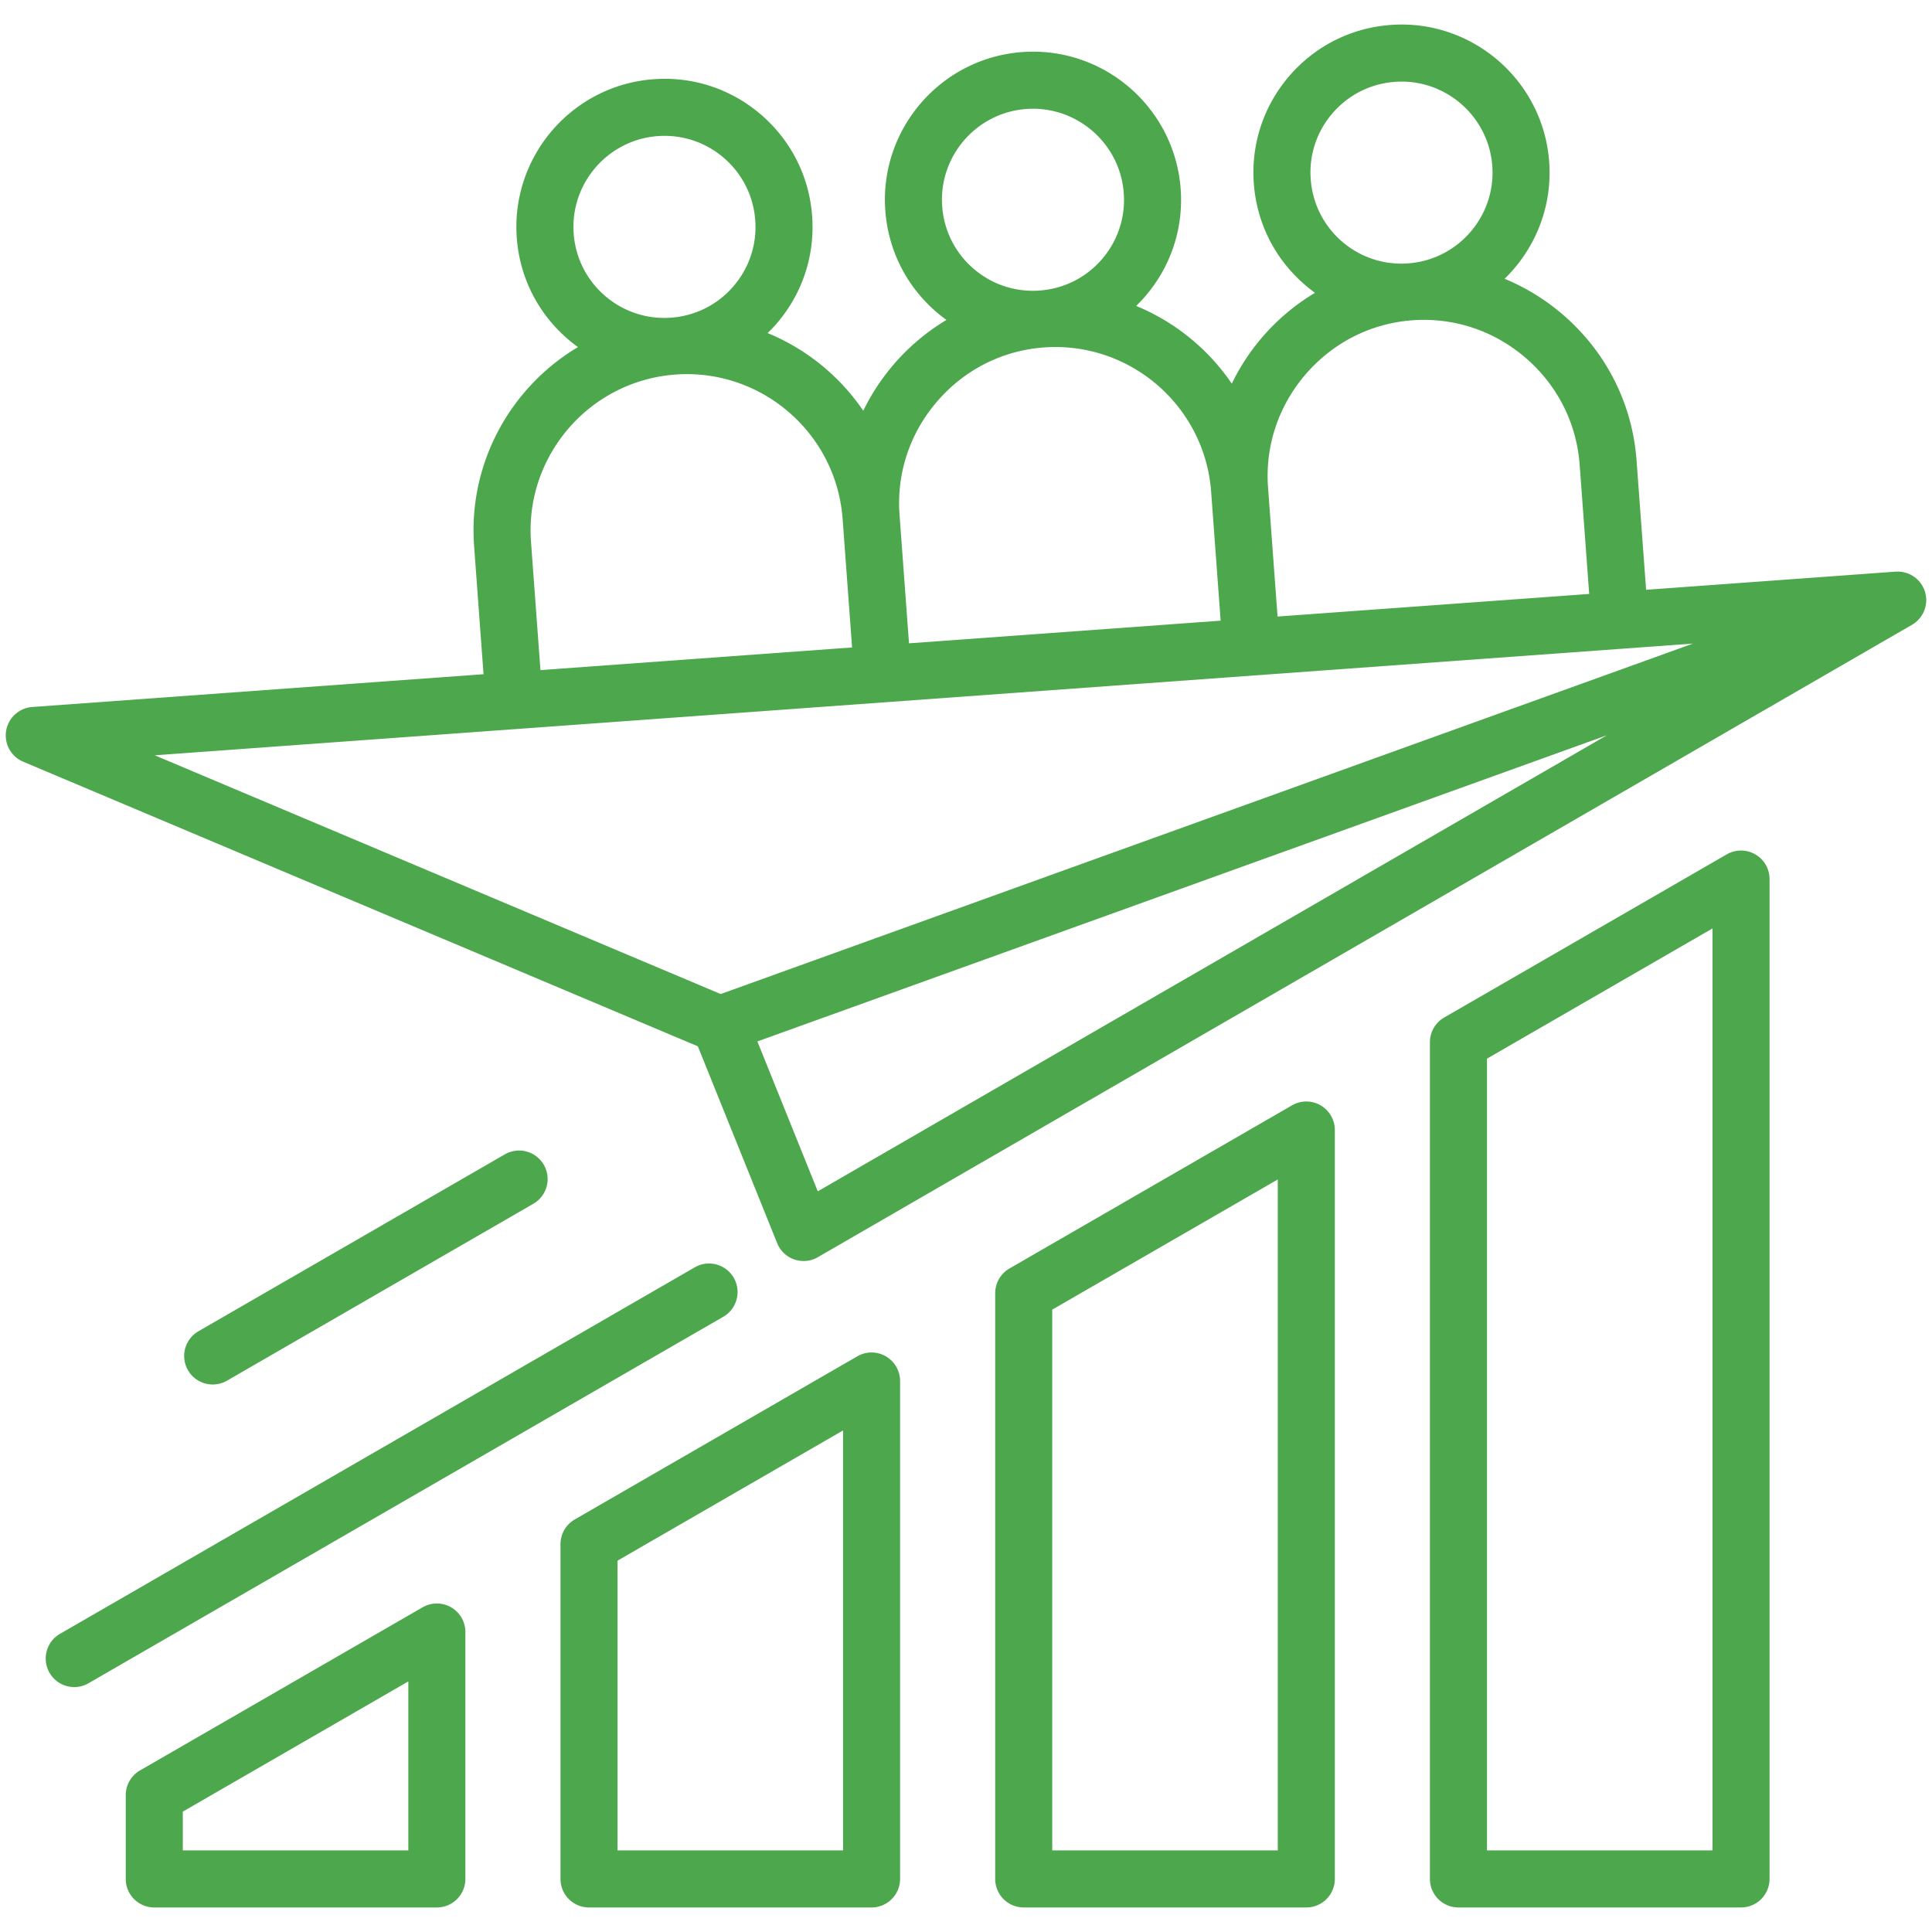 <svg xmlns="http://www.w3.org/2000/svg" version="1.1" xmlns:xlink="http://www.w3.org/1999/xlink" width="512" height="512" x="0" y="0" viewBox="0 0 500 500" style="enable-background:new 0 0 512 512" xml:space="preserve" class=""><g transform="matrix(1.15,0,0,1.15,-37.5,-37.5)"><path fill-rule="evenodd" d="m413.592 177.442-16.001 1.163-248.806 18.072h-.027l-81.323 5.907 127.356 53.725zm-19.371 20.637-177.576 102.63-13.594-33.732zM152.107 154.55c-1.423-19.338 13.15-36.215 32.477-37.649 19.338-1.423 36.232 13.15 37.649 32.488l2.131 28.924-70.132 5.096zm16.649-55.369a20.383 20.383 0 0 0 14.886 4.917c5.463-.406 10.435-2.905 14.005-7.048a20.342 20.342 0 0 0 4.922-14.886c-.4-5.452-2.899-10.424-7.043-14.005a20.42 20.42 0 0 0-14.886-4.923c-11.267.833-19.76 10.678-18.927 21.94a20.342 20.342 0 0 0 7.043 14.005zm66.286 49.257 2.131 28.945 70.132-5.096-2.137-29.01c-1.423-19.333-18.305-33.9-37.654-32.477-9.309.687-17.834 4.988-23.99 12.128-6.156 7.134-9.169 16.195-8.482 25.51zm16.65-55.37c4.138 3.581 9.428 5.317 14.886 4.923 5.458-.4 10.434-2.899 14.005-7.043a20.33 20.33 0 0 0 4.917-14.886c-.827-11.267-10.673-19.738-21.929-18.927-11.267.828-19.76 10.667-18.927 21.929.405 5.463 2.904 10.439 7.048 14.004zm66.28 49.268 2.142 29.021 70.132-5.085-2.148-29.097c-.687-9.326-4.993-17.851-12.128-24.007s-16.19-9.158-25.51-8.482c-9.325.687-17.851 4.998-24.006 12.133-6.151 7.136-9.169 16.192-8.482 25.517zm16.65-55.369a20.358 20.358 0 0 0 14.886 4.912c11.267-.828 19.76-10.667 18.927-21.929-.795-10.754-9.802-18.981-20.415-18.981-.509 0-1.012.022-1.52.065-5.458.4-10.429 2.899-13.999 7.043a20.3 20.3 0 0 0-4.922 14.886c.4 5.452 2.91 10.423 7.043 14.004zm131.473 80.896c-.011.206-.027.4-.054.606-.011.103-.032.206-.049.308a5.515 5.515 0 0 0-.054.281c-.027.114-.059.227-.092.346-.022.076-.043.162-.07.238-.038.103-.07.216-.114.319-.033.081-.065.168-.103.243-.043.097-.081.189-.124.287-.043.092-.097.178-.141.276-.049.076-.092.151-.146.227-.06.103-.119.195-.178.292-.049.07-.092.135-.146.195-.076.103-.146.2-.222.292l-.162.178a2.78 2.78 0 0 1-.249.26c-.06.07-.119.13-.19.189l-.243.211c-.081.059-.168.13-.243.189-.076.054-.151.114-.227.162-.097.07-.2.13-.303.2-.032.016-.065.038-.097.054l-246.22 142.308a6.337 6.337 0 0 1-3.213.866 6.635 6.635 0 0 1-2.093-.346 6.435 6.435 0 0 1-3.857-3.673l-17.851-44.297-151.819-64.045a6.43 6.43 0 0 1-3.846-6.962 6.424 6.424 0 0 1 5.874-5.355l101.56-7.378-2.12-28.842c-1.38-18.722 8.244-35.756 23.368-44.778a31.855 31.855 0 0 1-2.305-1.818c-6.734-5.809-10.802-13.896-11.462-22.773-1.341-18.332 12.463-34.338 30.795-35.685 8.877-.655 17.467 2.185 24.217 8.006 6.735 5.815 10.802 13.902 11.457 22.779.654 8.877-2.191 17.483-8 24.217-.644.746-1.32 1.45-2.012 2.126a48.235 48.235 0 0 1 21.518 17.477 48.918 48.918 0 0 1 6.919-10.505 48.575 48.575 0 0 1 11.803-9.931 31.67 31.67 0 0 1-2.299-1.812c-6.74-5.81-10.803-13.913-11.462-22.79-1.347-18.316 12.463-34.327 30.789-35.674 18.327-1.358 34.327 12.463 35.68 30.79.649 8.877-2.191 17.472-8.006 24.206a32.464 32.464 0 0 1-2.007 2.131 48.295 48.295 0 0 1 21.518 17.483 48.46 48.46 0 0 1 18.722-20.437 34.495 34.495 0 0 1-2.293-1.823c-6.746-5.81-10.813-13.902-11.473-22.779-.649-8.877 2.196-17.477 8.006-24.217 5.81-6.734 13.907-10.808 22.789-11.462 18.316-1.358 34.322 12.458 35.674 30.785.757 10.213-3.208 19.706-10.029 26.338a48.468 48.468 0 0 1 13.145 8.098c9.737 8.401 15.617 20.041 16.547 32.78l2.153 29.113 56.154-4.084h.027c.162-.006.33-.006.492-.006.422 0 .833.049 1.239.124.022.011.049.011.076.022.162.033.314.076.476.124.038.011.065.016.098.027.146.043.286.103.433.152.043.022.087.038.13.054.13.059.26.119.384.178.054.038.113.059.162.097.114.049.227.119.33.184.065.049.135.087.206.13.092.06.179.13.265.19.076.059.151.119.233.178.076.07.151.13.222.195.076.07.151.146.227.227.07.059.13.13.2.195.065.076.135.162.206.238.065.081.124.157.19.244.059.076.108.151.168.238a5.742 5.742 0 0 1 .308.498c.06.108.119.222.173.335a.271.271 0 0 1 .043.087.966.966 0 0 1 .059.135c.049.108.092.222.135.341.032.086.07.178.097.265.033.103.065.206.092.308.022.119.049.232.076.352.016.086.038.162.054.238.022.157.038.308.048.465a.509.509 0 0 1 .016.124v.038c.022.184.022.379.022.563l-.001.07zM222.33 354.521l-50.75 29.302v65.204h50.75zm12.836-11.121v112.048a6.425 6.425 0 0 1-6.421 6.421h-63.586a6.417 6.417 0 0 1-6.415-6.421v-75.33a6.425 6.425 0 0 1 3.208-5.566l63.586-36.713a6.397 6.397 0 0 1 6.421 0 6.422 6.422 0 0 1 3.207 5.561zM417.99 241.548v207.479h-50.745V270.85zm12.841-11.116v225.016a6.425 6.425 0 0 1-6.421 6.421h-63.586a6.418 6.418 0 0 1-6.421-6.421V267.145a6.416 6.416 0 0 1 3.213-5.555l63.586-36.713a6.421 6.421 0 0 1 6.421 0 6.404 6.404 0 0 1 3.208 5.555zm-110.668 67.605-50.755 29.297v121.693h50.755zm12.841-11.116a6.425 6.425 0 0 0-3.213-5.566 6.41 6.41 0 0 0-6.415 0l-63.597 36.718a6.407 6.407 0 0 0-3.208 5.555v131.819a6.42 6.42 0 0 0 6.416 6.421h63.597a6.425 6.425 0 0 0 6.421-6.421V286.921zM80.482 344.179a6.43 6.43 0 0 0 3.202-.855l68.952-39.818a6.41 6.41 0 0 0 2.353-8.763 6.422 6.422 0 0 0-8.774-2.353l-68.952 39.812a6.421 6.421 0 0 0-2.348 8.768 6.415 6.415 0 0 0 5.567 3.209zM124.498 411l-50.75 29.302v8.725h50.75zm12.841-11.116v55.564a6.421 6.421 0 0 1-6.421 6.421H67.327a6.422 6.422 0 0 1-6.421-6.421v-18.851a6.437 6.437 0 0 1 3.208-5.566l63.597-36.708a6.421 6.421 0 0 1 6.421 0 6.428 6.428 0 0 1 3.207 5.561zm58.042-70.949a6.428 6.428 0 0 0 2.353-8.774 6.43 6.43 0 0 0-8.774-2.348L46.106 400.295c-3.078 1.769-4.116 5.701-2.347 8.763a6.408 6.408 0 0 0 5.566 3.213 6.385 6.385 0 0 0 3.202-.86z" clip-rule="evenodd" fill="#4da84d" opacity="1" data-original="#000000" class=""></path></g></svg>
